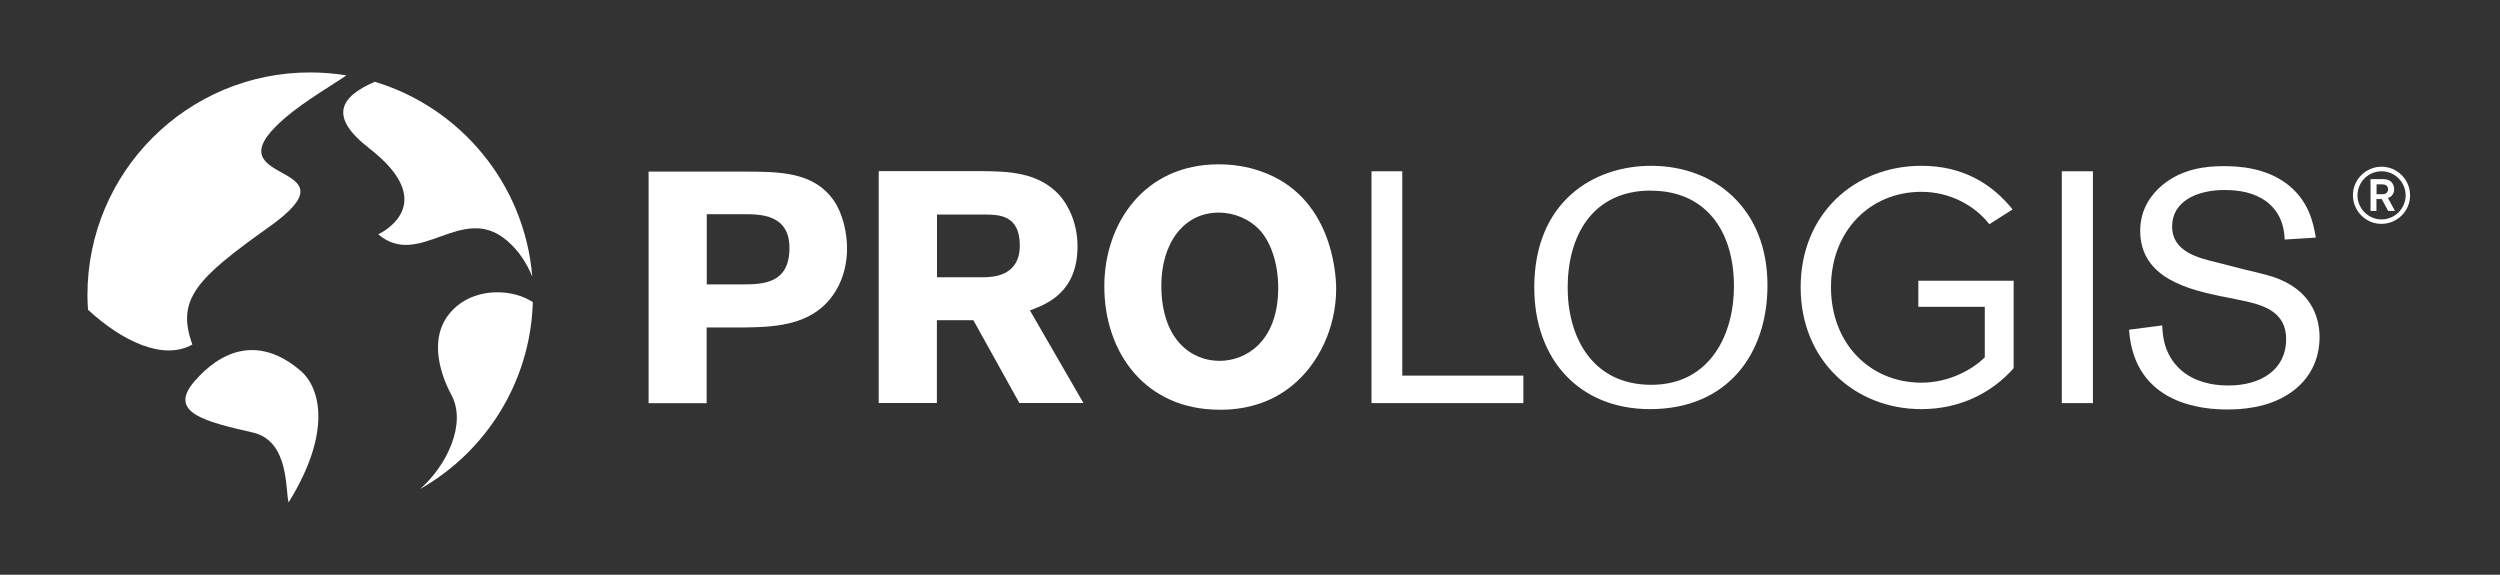 <?xml version="1.0" encoding="UTF-8"?>
<svg xmlns="http://www.w3.org/2000/svg" width="261" height="60" viewBox="0 0 261 60" fill="none">
  <rect x="0" y="0" width="261" height="60" fill="#333333" stroke="none"/>
  <g clip-path="url(#clip0_212_172)">
    <path d="M47.659 31.992C44.528 34.649 45.845 38.847 47.126 41.23C48.738 44.207 46.675 48.583 43.864 51.05C50.707 47.16 55.379 39.914 55.629 31.542C53.506 30.154 49.936 30.047 47.647 31.992" fill="white"></path>
    <path d="M31.353 38.681C26.87 34.874 22.945 36.724 20.265 39.855C17.549 43.045 21.297 43.994 26.396 45.156C30.25 46.033 29.776 51.263 30.132 52.449C34.733 45.014 33.405 40.412 31.353 38.681Z" fill="white"></path>
    <path d="M38.563 15.496C46.212 21.438 39.488 24.462 39.488 24.462C43.829 28.15 48.228 21.082 52.937 25.126C54.182 26.193 54.988 27.486 55.569 28.873C54.775 19.22 48.098 11.239 39.121 8.535C35.599 10.077 34.187 12.105 38.563 15.496Z" fill="white"></path>
    <path d="M20.087 35.977C18.355 31.233 20.561 29.051 28.092 23.691C37.614 16.919 22.719 19.315 28.779 13.219C30.926 11.061 33.938 9.377 36.168 7.871C34.934 7.669 33.677 7.563 32.397 7.563C19.541 7.551 9.129 17.963 9.129 30.806C9.129 31.316 9.153 31.838 9.188 32.336C12.698 35.586 17.039 37.697 20.087 35.965" fill="white"></path>
    <path d="M73.785 22.363V29.692H77.414C79.679 29.692 82.418 29.62 82.418 25.885C82.418 22.363 79.37 22.363 77.627 22.363H73.797H73.785ZM67.725 17.916H77.449C81.422 17.916 84.944 17.916 87.067 20.963C87.992 22.339 88.431 24.284 88.431 25.932C88.431 27.272 88.158 28.565 87.612 29.703C85.525 34.02 81.066 34.127 77.781 34.186H73.773V42.096H67.713V17.916H67.725Z" fill="white"></path>
    <path d="M97.823 22.398V28.945H102.828C103.681 28.909 106.468 28.838 106.468 25.624C106.468 22.41 104.239 22.434 102.97 22.398H97.823ZM91.751 17.868H102.65C105.187 17.904 108.342 17.939 110.571 20.335C111.698 21.604 112.493 23.525 112.493 25.719C112.493 30.593 109.172 31.791 107.524 32.407L113.109 42.072H106.421L101.618 33.427H97.811V42.072H91.739V17.88L91.751 17.868Z" fill="white"></path>
    <path d="M131.479 23.976C130.447 22.884 128.882 22.197 127.233 22.197C123.569 22.197 121.244 25.41 121.244 29.798C121.244 35.55 124.458 37.673 127.304 37.673C130.15 37.673 133.258 35.621 133.435 30.546C133.542 28.008 132.854 25.446 131.479 23.976ZM127.304 42.772C119.631 42.772 115.291 36.878 115.291 29.893C115.291 23.359 119.43 17.157 127.209 17.157C128.644 17.157 130.15 17.358 131.621 17.88C139.021 20.442 139.495 28.494 139.495 30.142C139.495 34.317 137.574 38.088 134.906 40.246C132.546 42.191 129.807 42.784 127.304 42.784" fill="white"></path>
    <path d="M172.357 19.896C166.261 19.896 163.664 24.592 163.664 30.035C163.664 35.099 166.167 40.175 172.393 40.175C178.619 40.175 181.062 34.767 181.026 29.798C180.99 23.94 177.943 19.908 172.369 19.908M172.262 42.713C164.898 42.713 160.178 37.542 160.178 30.012C160.178 21.035 166.38 17.311 172.369 17.311C179.152 17.311 184.524 21.9 184.524 29.775C184.524 37.032 180.279 42.713 172.262 42.713Z" fill="white"></path>
    <path d="M218.501 17.88V30.047V42.084H216.877H215.252V30.047V17.88H216.877H218.501Z" fill="white"></path>
    <path d="M232.069 30.972C228.582 30.249 223.436 29.087 223.436 24.094C223.436 21.699 224.74 20.192 225.665 19.398C227.823 17.548 230.456 17.346 232.14 17.346C233.824 17.346 236.457 17.524 238.651 19.125C241.046 20.869 241.533 23.335 241.77 24.806L238.52 25.007C238.485 24.248 238.378 22.339 236.564 20.999C235.33 20.11 233.789 19.837 232.247 19.837C229.33 19.837 226.768 21.035 226.768 23.643C226.768 26.253 229.436 26.928 231.524 27.415L234.192 28.102C236.042 28.553 237.038 28.755 237.987 29.158C241.616 30.664 242.161 33.57 242.161 35.182C242.161 37.447 241.236 39.57 239.078 41.041C236.753 42.618 233.978 42.748 232.508 42.748C230.314 42.748 222.819 42.405 222.273 34.423L225.736 33.973C225.772 34.898 225.867 37.021 227.693 38.633C229.057 39.831 230.871 40.246 232.65 40.246C236.077 40.246 238.675 38.562 238.675 35.42C238.675 32.609 236.445 31.862 234.085 31.376L232.069 30.961V30.972Z" fill="white"></path>
    <path d="M187.988 29.988C187.988 22.339 193.609 17.311 200.594 17.311C204.97 17.311 207.983 19.22 210.117 21.865L207.686 23.406C206.145 21.426 203.536 20.026 200.594 20.026C195.234 20.026 191.155 24.106 191.155 29.988C191.155 35.87 195.234 39.95 200.594 39.95C203.536 39.95 205.955 38.55 207.212 37.305V32.028H200.274V29.312H210.224V38.444C207.947 41.017 204.603 42.713 200.594 42.713C193.609 42.713 187.988 37.602 187.988 30" fill="white"></path>
    <path d="M146.397 39.215H159.039V42.084H143.184V17.88H146.397V39.215Z" fill="white"></path>
    <path d="M248.647 17.88C247.259 17.88 246.133 18.995 246.121 20.382C246.121 21.77 247.236 22.896 248.623 22.908C250.011 22.908 251.137 21.794 251.149 20.406C251.149 19.018 250.034 17.892 248.647 17.88ZM248.623 23.371C246.975 23.371 245.646 22.019 245.646 20.382C245.646 18.734 246.998 17.406 248.635 17.406C250.283 17.406 251.612 18.758 251.612 20.394C251.612 22.043 250.26 23.371 248.623 23.371Z" fill="white"></path>
    <path d="M248.113 19.232V20.276H248.326C248.54 20.276 248.623 20.276 248.73 20.276C248.86 20.276 249.311 20.252 249.311 19.766C249.311 19.694 249.311 19.445 249.05 19.315C248.919 19.244 248.753 19.244 248.386 19.244H248.101L248.113 19.232ZM247.496 18.698H248.552C248.99 18.698 249.287 18.698 249.583 18.936C249.785 19.102 249.951 19.374 249.951 19.754C249.951 20.394 249.489 20.608 249.299 20.667L250.034 22.019H249.323L248.658 20.785H248.101V22.019H247.484V18.698H247.496Z" fill="white"></path>
  </g>
  <defs>
    <clipPath id="clip0_212_172">
      <rect width="242.495" height="44.898" fill="white" transform="translate(9.129 7.551)"></rect>
    </clipPath>
  </defs>
</svg>
